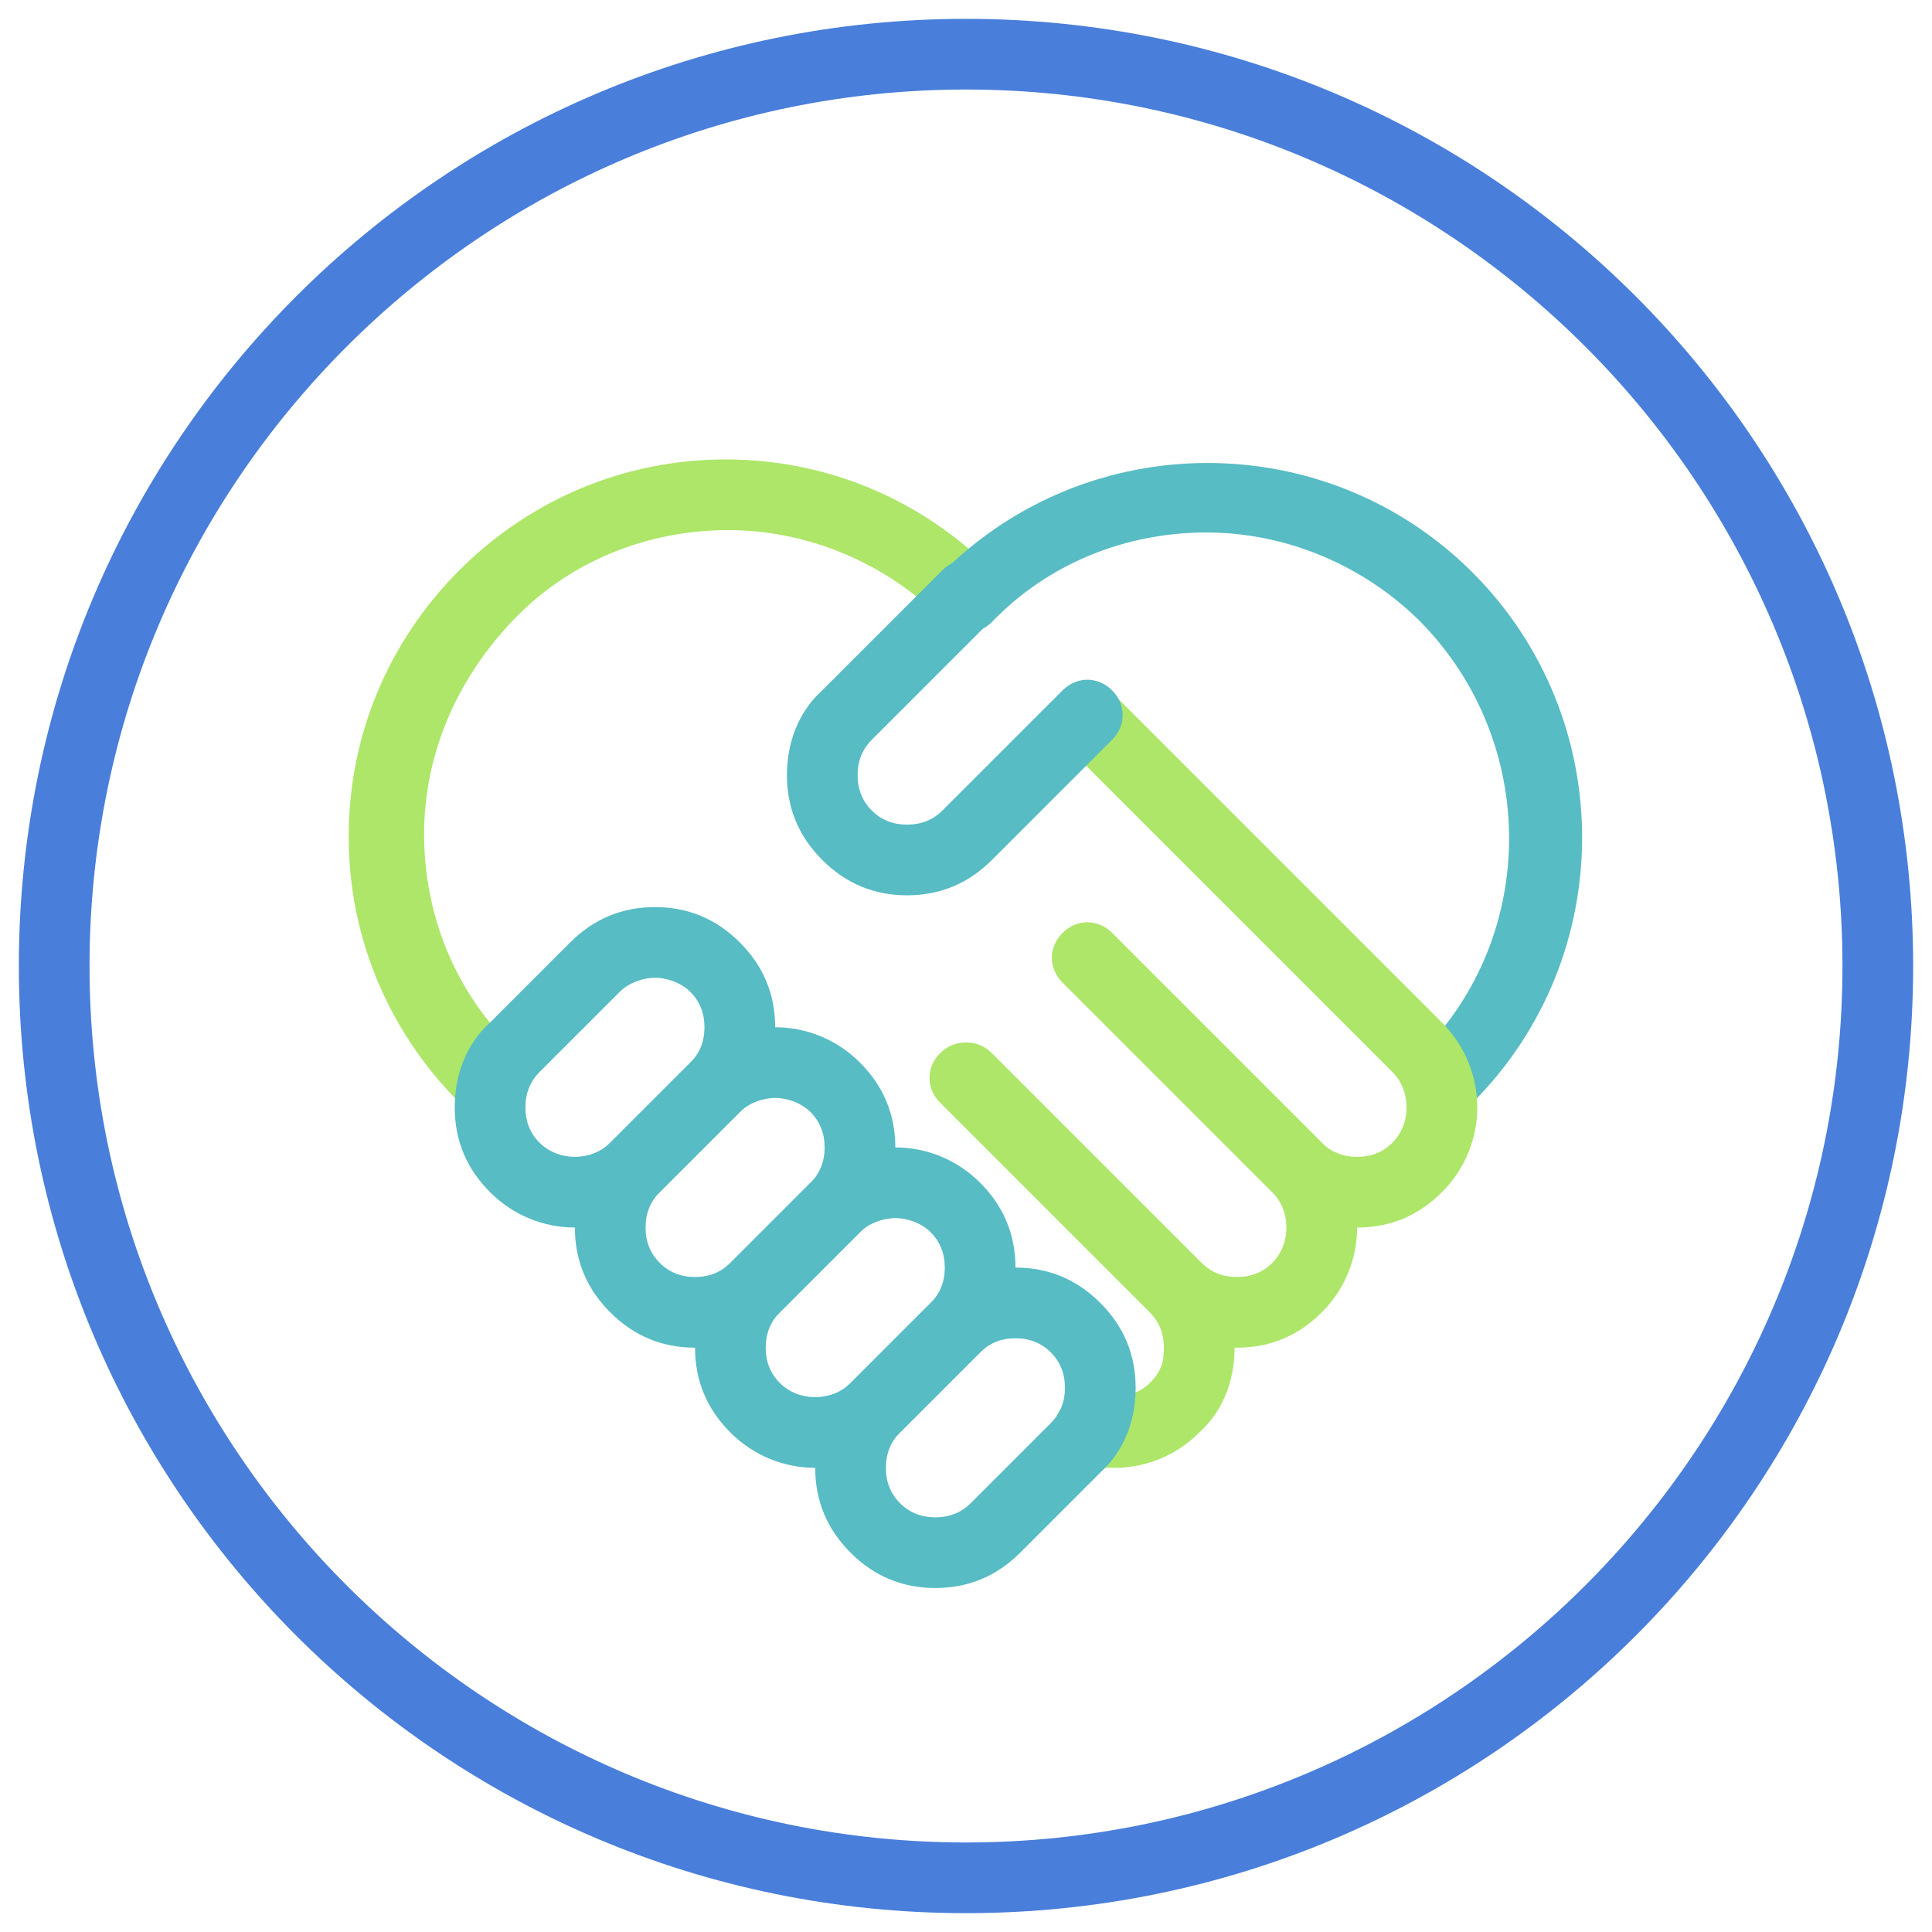 <svg xmlns="http://www.w3.org/2000/svg" id="Layer_1" data-name="Layer 1" viewBox="0 0 82 82"><defs><style>      .cls-1 {        fill: #57bcc3;      }      .cls-1, .cls-2, .cls-3 {        stroke-width: 0px;      }      .cls-2 {        fill: #497edb;      }      .cls-3 {        fill: #ade668;      }    </style></defs><path class="cls-3" d="M47.4,62.3c-.5,0-1,0-1.6-.2-.8-.3-1.2-1.1-1-1.9.3-.8,1.1-1.2,1.9-1,.8.2,1.6,0,2.1-.5s.6-.9.6-1.5c0-.6-.2-1.1-.6-1.5l-8.9-8.9c-.6-.6-.6-1.5,0-2.1s1.5-.6,2.1,0l8.9,8.9c1,1,1.5,2.2,1.5,3.6,0,1.4-.5,2.7-1.5,3.6-1,1-2.3,1.5-3.6,1.5Z"></path><path class="cls-3" d="M20.6,47.2c-.4,0-.8-.1-1.1-.4-3-3-4.7-7-4.7-11.3s1.7-8.3,4.7-11.3c3-3,7-4.7,11.3-4.7s8.3,1.7,11.3,4.7c.6.6.6,1.5,0,2.1-.6.6-1.5.6-2.1,0-2.4-2.4-5.7-3.8-9.1-3.8s-6.7,1.3-9.1,3.8-3.8,5.7-3.8,9.1,1.3,6.7,3.8,9.1c.6.6.6,1.5,0,2.1-.3.3-.7.4-1.1.4Z"></path><path class="cls-1" d="M61.4,47.2c-.4,0-.8-.1-1.1-.4-.6-.6-.6-1.5,0-2.1,5-5,5-13.2,0-18.3-2.4-2.4-5.7-3.8-9.1-3.8s-6.7,1.3-9.1,3.8c-.6.6-1.5.6-2.1,0-.6-.6-.6-1.5,0-2.1,6.2-6.2,16.3-6.2,22.5,0s6.2,16.3,0,22.5-.7.4-1.1.4Z"></path><path class="cls-1" d="M39.7,67.4h0c-1.4,0-2.6-.5-3.6-1.5-1-1-1.5-2.2-1.5-3.6,0-1.4.5-2.7,1.5-3.6l3.4-3.4c1-1,2.2-1.5,3.6-1.5h0c1.4,0,2.6.5,3.6,1.5,1,1,1.5,2.2,1.5,3.6,0,1.4-.5,2.7-1.5,3.6l-3.4,3.4c-1,1-2.2,1.5-3.6,1.5ZM43.1,56.8c-.6,0-1.1.2-1.5.6h0s-3.4,3.4-3.4,3.4c-.4.4-.6.9-.6,1.5,0,.6.2,1.1.6,1.5.4.4.9.6,1.5.6h0c.6,0,1.1-.2,1.5-.6l3.4-3.4c.4-.4.6-.9.6-1.5,0-.6-.2-1.1-.6-1.5-.4-.4-.9-.6-1.5-.6h0ZM40.6,56.3h0,0Z"></path><path class="cls-1" d="M34.6,62.3c-1.3,0-2.6-.5-3.6-1.5-1-1-1.5-2.2-1.5-3.6,0-1.4.5-2.7,1.5-3.6l3.4-3.4c2-2,5.2-2,7.2,0,1,1,1.5,2.2,1.5,3.6,0,1.4-.5,2.7-1.5,3.6l-3.4,3.4c-1,1-2.3,1.5-3.6,1.5ZM38,51.7c-.5,0-1.1.2-1.5.6,0,0,0,0,0,0l-3.4,3.4c-.4.4-.6.9-.6,1.5,0,.6.2,1.1.6,1.5.8.8,2.2.8,3,0l3.4-3.4c.4-.4.6-.9.6-1.5,0-.6-.2-1.1-.6-1.5-.4-.4-1-.6-1.5-.6ZM35.5,51.2h0,0Z"></path><path class="cls-1" d="M29.5,57.2c-1.4,0-2.6-.5-3.6-1.5-1-1-1.5-2.2-1.5-3.6,0-1.4.5-2.7,1.5-3.6l3.4-3.4c2-2,5.2-2,7.2,0,1,1,1.5,2.2,1.5,3.6,0,1.4-.5,2.7-1.5,3.6l-3.4,3.4c-1,1-2.2,1.5-3.6,1.5h0ZM32.9,46.6c-.5,0-1.1.2-1.5.6,0,0,0,0,0,0l-3.4,3.4c-.4.4-.6.9-.6,1.5,0,.6.2,1.1.6,1.5.4.4.9.6,1.5.6h0c.6,0,1.1-.2,1.5-.6l3.4-3.4c.4-.4.6-.9.6-1.5,0-.6-.2-1.1-.6-1.5-.4-.4-1-.6-1.5-.6ZM30.4,46.1h0,0Z"></path><path class="cls-1" d="M24.4,52.1c-1.3,0-2.6-.5-3.6-1.5-1-1-1.5-2.2-1.5-3.6,0-1.4.5-2.7,1.5-3.6l3.4-3.4c1-1,2.2-1.5,3.6-1.5h0c1.4,0,2.6.5,3.6,1.5,1,1,1.5,2.2,1.5,3.6,0,1.4-.5,2.7-1.5,3.6l-3.4,3.4c-1,1-2.3,1.5-3.6,1.5ZM27.8,41.5c-.5,0-1.1.2-1.5.6,0,0,0,0,0,0l-3.4,3.4c-.4.4-.6.9-.6,1.5,0,.6.2,1.1.6,1.5.8.8,2.2.8,3,0l3.4-3.4c.4-.4.6-.9.6-1.5,0-.6-.2-1.1-.6-1.5-.4-.4-1-.6-1.5-.6ZM25.2,41h0,0Z"></path><path class="cls-3" d="M57.6,52.1c-1.4,0-2.6-.5-3.6-1.5l-8.9-8.9c-.6-.6-.6-1.5,0-2.1s1.5-.6,2.1,0l8.9,8.9c.4.4.9.6,1.5.6h0c.6,0,1.1-.2,1.5-.6.8-.8.8-2.2,0-3l-14-14c-.6-.6-.6-1.5,0-2.1.6-.6,1.5-.6,2.1,0l14,14c2,2,2,5.2,0,7.2-1,1-2.2,1.5-3.6,1.5h0Z"></path><path class="cls-3" d="M52.5,57.2c-1.4,0-2.6-.5-3.6-1.5l-8.9-8.9c-.6-.6-.6-1.5,0-2.1.6-.6,1.5-.6,2.1,0l8.9,8.9c.4.4.9.6,1.5.6h0c.6,0,1.1-.2,1.5-.6.8-.8.8-2.2,0-3l-8.9-8.9c-.6-.6-.6-1.5,0-2.1s1.5-.6,2.1,0l8.9,8.9c2,2,2,5.2,0,7.2-1,1-2.2,1.5-3.6,1.5h0Z"></path><path class="cls-1" d="M38.5,38h0c-1.4,0-2.6-.5-3.6-1.5-1-1-1.5-2.2-1.5-3.6,0-1.4.5-2.7,1.5-3.6l5.1-5.1c.6-.6,1.5-.6,2.1,0,.6.6.6,1.5,0,2.1l-5.1,5.1c-.4.4-.6.9-.6,1.5,0,.6.2,1.1.6,1.5.4.4.9.6,1.5.6h0c.6,0,1.1-.2,1.5-.6l5.1-5.1c.6-.6,1.5-.6,2.1,0,.6.6.6,1.5,0,2.1l-5.1,5.1c-1,1-2.2,1.5-3.6,1.5Z"></path><path class="cls-2" d="M41,81.2C18.8,81.2.8,63.2.8,41S18.8.8,41,.8s40.2,18,40.2,40.2-18,40.2-40.2,40.2ZM41,3.8C20.5,3.8,3.8,20.5,3.8,41s16.7,37.2,37.2,37.2,37.2-16.7,37.2-37.2S61.5,3.8,41,3.8Z"></path></svg>